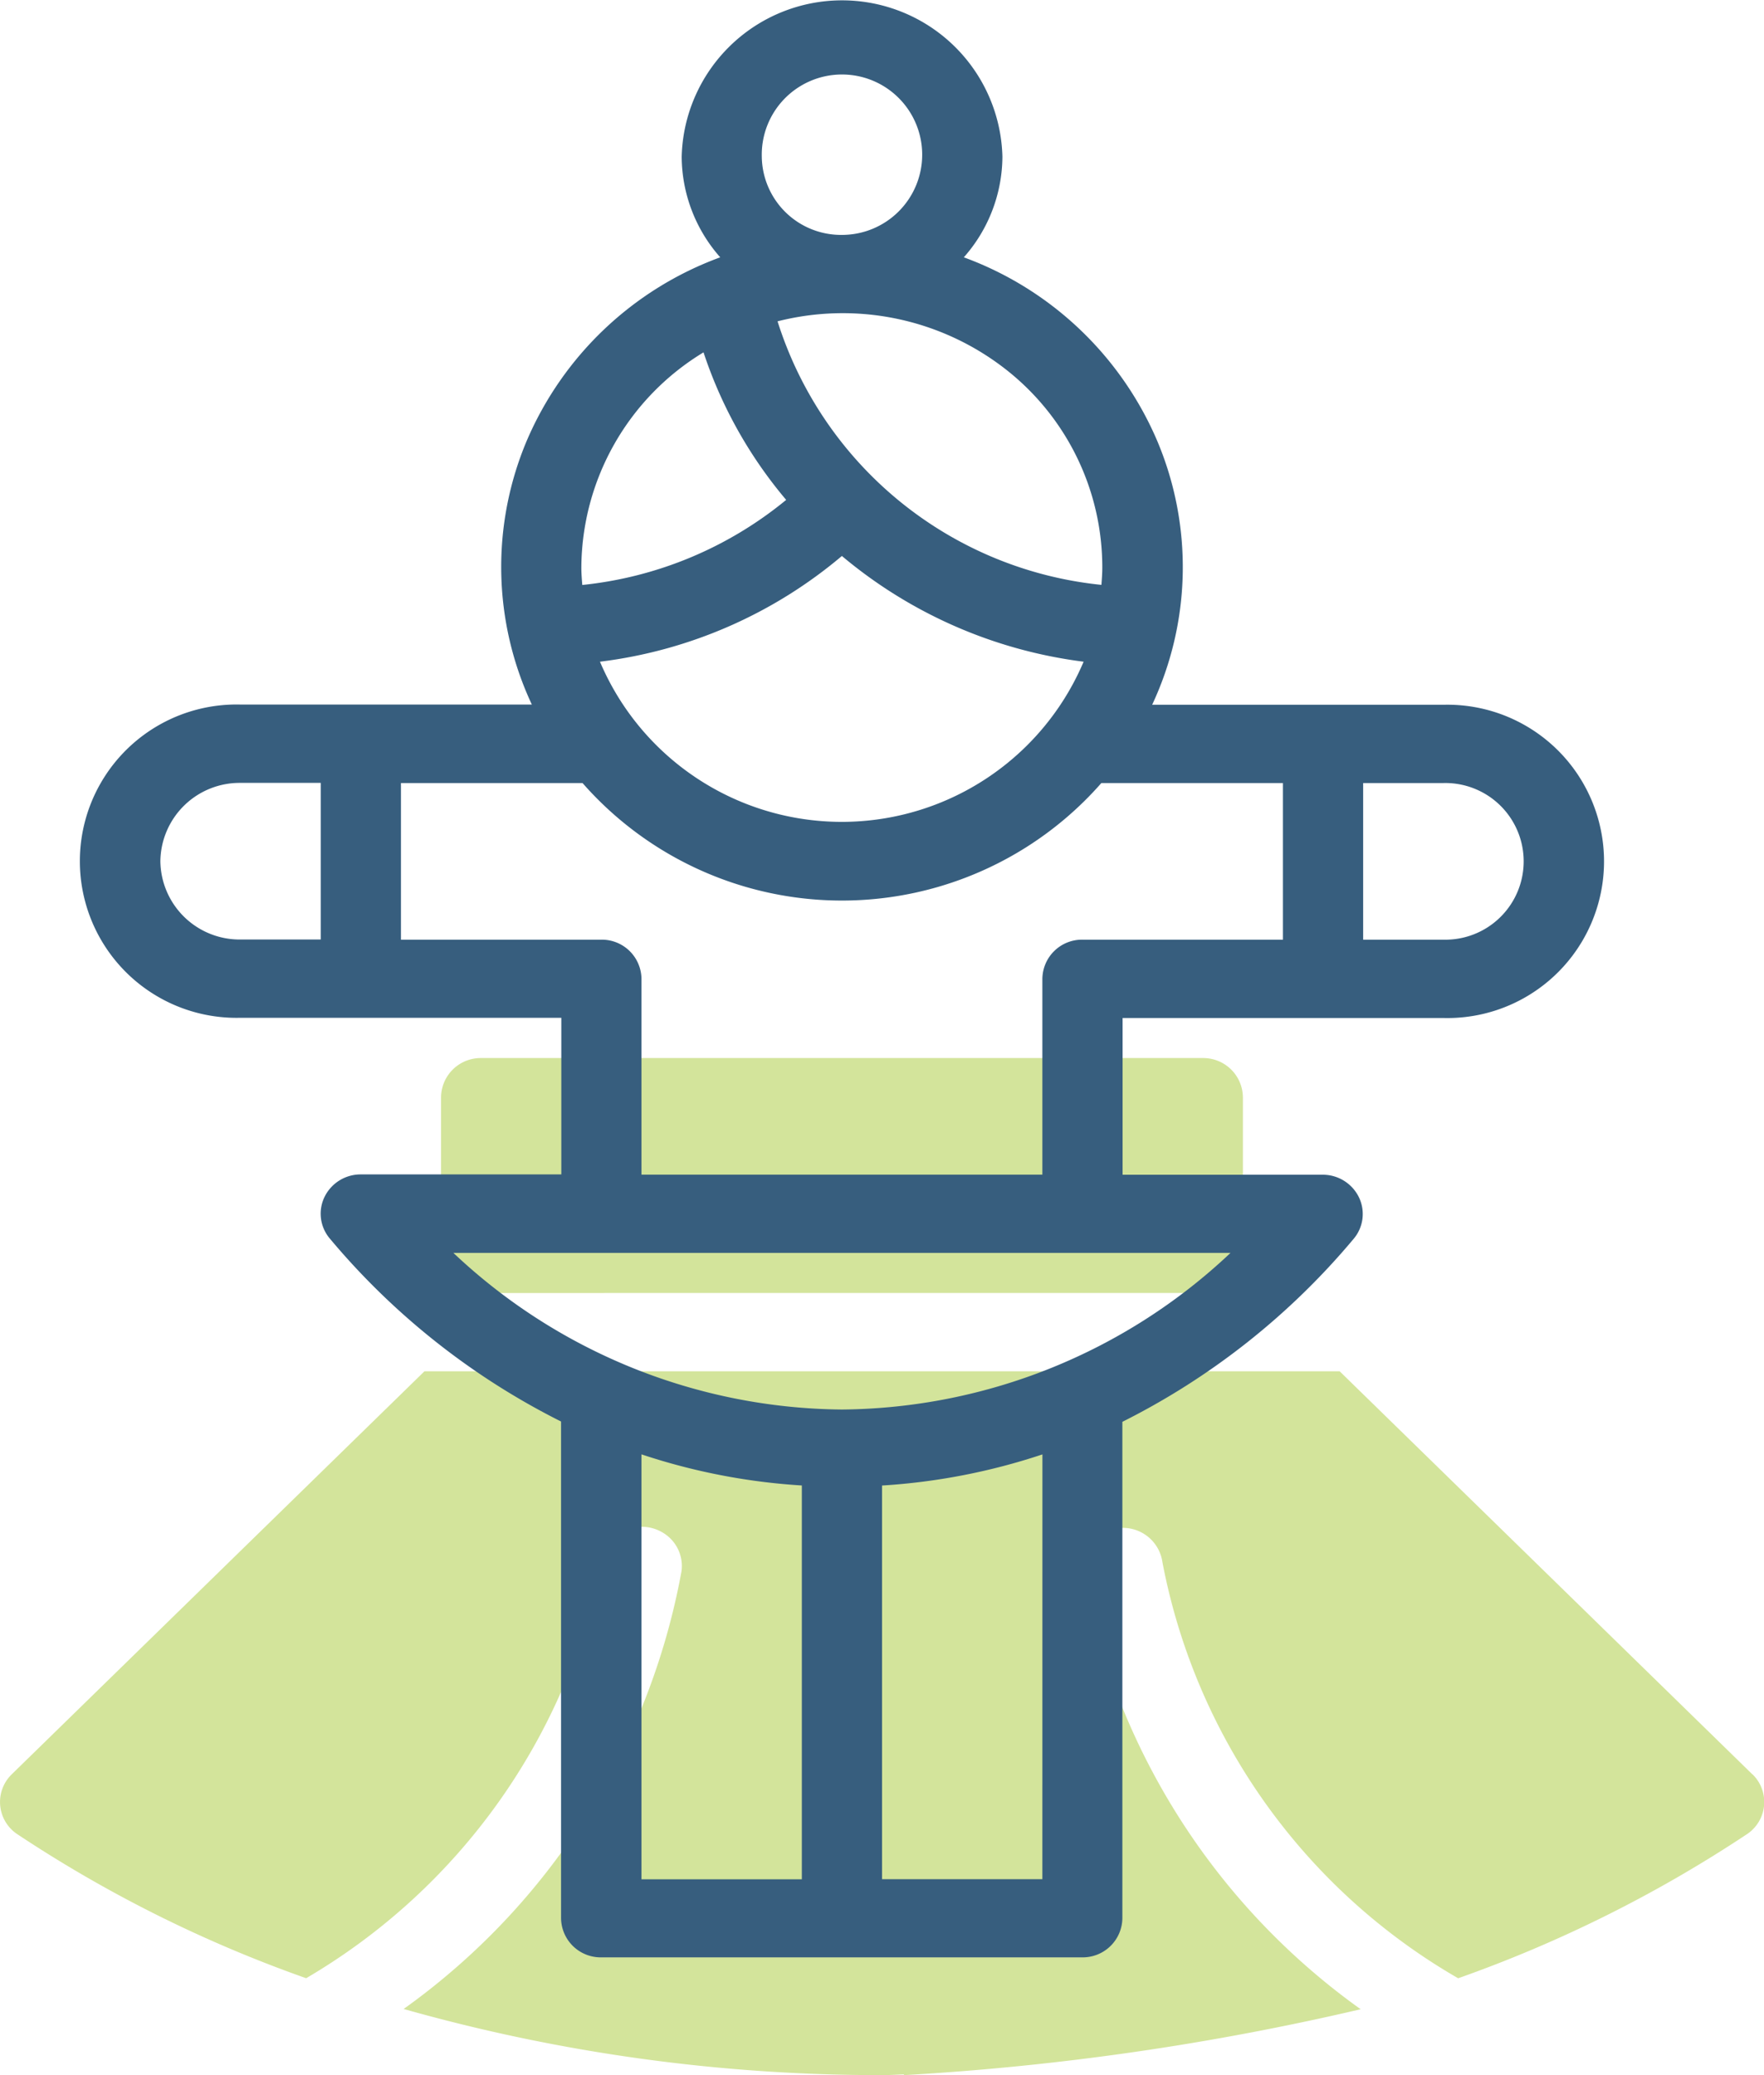<svg xmlns="http://www.w3.org/2000/svg" width="34" height="40" viewBox="0 0 34 40">
  <g id="ballet" transform="translate(-2 -1)">
    <path id="Path_366206" data-name="Path 366206" d="M43.455,41.552V37.779a.764.764,0,0,0-.773-.755H28.773a.764.764,0,0,0-.773.755v3.774Z" transform="translate(-17.499 -15.629)" fill="#d3e49b"/>
    <path id="Path_366207" data-name="Path 366207" d="M49.774,52.792,41.82,45.024H24.18l-7.954,7.768a.744.744,0,0,0,.107,1.155A25.23,25.23,0,0,0,21.9,56.723,11.983,11.983,0,0,0,27.6,48.7a.757.757,0,0,1,.463-.617.788.788,0,0,1,.777.095.746.746,0,0,1,.293.709,13.3,13.3,0,0,1-5.354,8.429A33.759,33.759,0,0,0,33,58.591c.185,0,.37-.015.556-.018-1.281-3.438-1.267-2.5-.131.018a51.4,51.4,0,0,0,8.8-1.27,13.3,13.3,0,0,1-5.354-8.429.758.758,0,0,1,.67-.843.769.769,0,0,1,.863.654,11.806,11.806,0,0,0,5.7,8.021,25.26,25.26,0,0,0,5.564-2.776.744.744,0,0,0,.11-1.155Z" transform="translate(-13.999 -17.591)" fill="#d3e49b"/>
    <path id="Path_366208" data-name="Path 366208" d="M30.273,14.585H24.661a6.254,6.254,0,0,0,.1-5.081,6.475,6.475,0,0,0-3.73-3.544,2.949,2.949,0,0,0,.744-1.94,3.092,3.092,0,0,0-6.182,0,2.949,2.949,0,0,0,.743,1.94A6.475,6.475,0,0,0,12.605,9.5a6.254,6.254,0,0,0,.1,5.081H7.091a3.02,3.02,0,1,0,0,6.038h6.182v3.019H9.409a.774.774,0,0,0-.7.434.741.741,0,0,0,.1.8,13.967,13.967,0,0,0,4.459,3.529v9.574a.764.764,0,0,0,.773.755h9.273a.764.764,0,0,0,.773-.755V28.407a13.968,13.968,0,0,0,4.459-3.529.741.741,0,0,0,.1-.8.774.774,0,0,0-.7-.434H24.091V20.623h6.182a3.02,3.02,0,1,0,0-6.038Zm-16.255-.83a8.91,8.91,0,0,0,4.663-2.038,8.994,8.994,0,0,0,4.659,2.038,5.062,5.062,0,0,1-9.322,0ZM23.7,11.943c0,.112-.009.221-.017.331a7.322,7.322,0,0,1-6.242-5.08,5.1,5.1,0,0,1,4.326.87A4.845,4.845,0,0,1,23.7,11.943ZM17.137,4.019a1.546,1.546,0,1,1,1.545,1.509A1.528,1.528,0,0,1,17.137,4.019ZM16.014,7.792a8.566,8.566,0,0,0,1.593,2.844,7.377,7.377,0,0,1-3.93,1.64c-.008-.111-.018-.222-.018-.335a4.881,4.881,0,0,1,2.355-4.149ZM5.545,17.6a1.528,1.528,0,0,1,1.545-1.509H8.636v3.019H7.091A1.528,1.528,0,0,1,5.545,17.6Zm9.273,11.434a12.12,12.12,0,0,0,3.091.6v7.591H14.818Zm7.727,8.189H19.455V29.635a12.12,12.12,0,0,0,3.091-.6ZM18.682,28.17a11.035,11.035,0,0,1-7.489-3.019H26.171A11.035,11.035,0,0,1,18.682,28.17Zm4.636-9.057a.764.764,0,0,0-.773.755v3.774H14.818V19.868a.764.764,0,0,0-.773-.755H10.182V16.094h3.5a6.651,6.651,0,0,0,10,0h3.5v3.019Zm6.955,0H28.728V16.094h1.545a1.51,1.51,0,1,1,0,3.019Z" transform="translate(-0.454 0)" fill="#375e7e"/>
  </g>
</svg>
